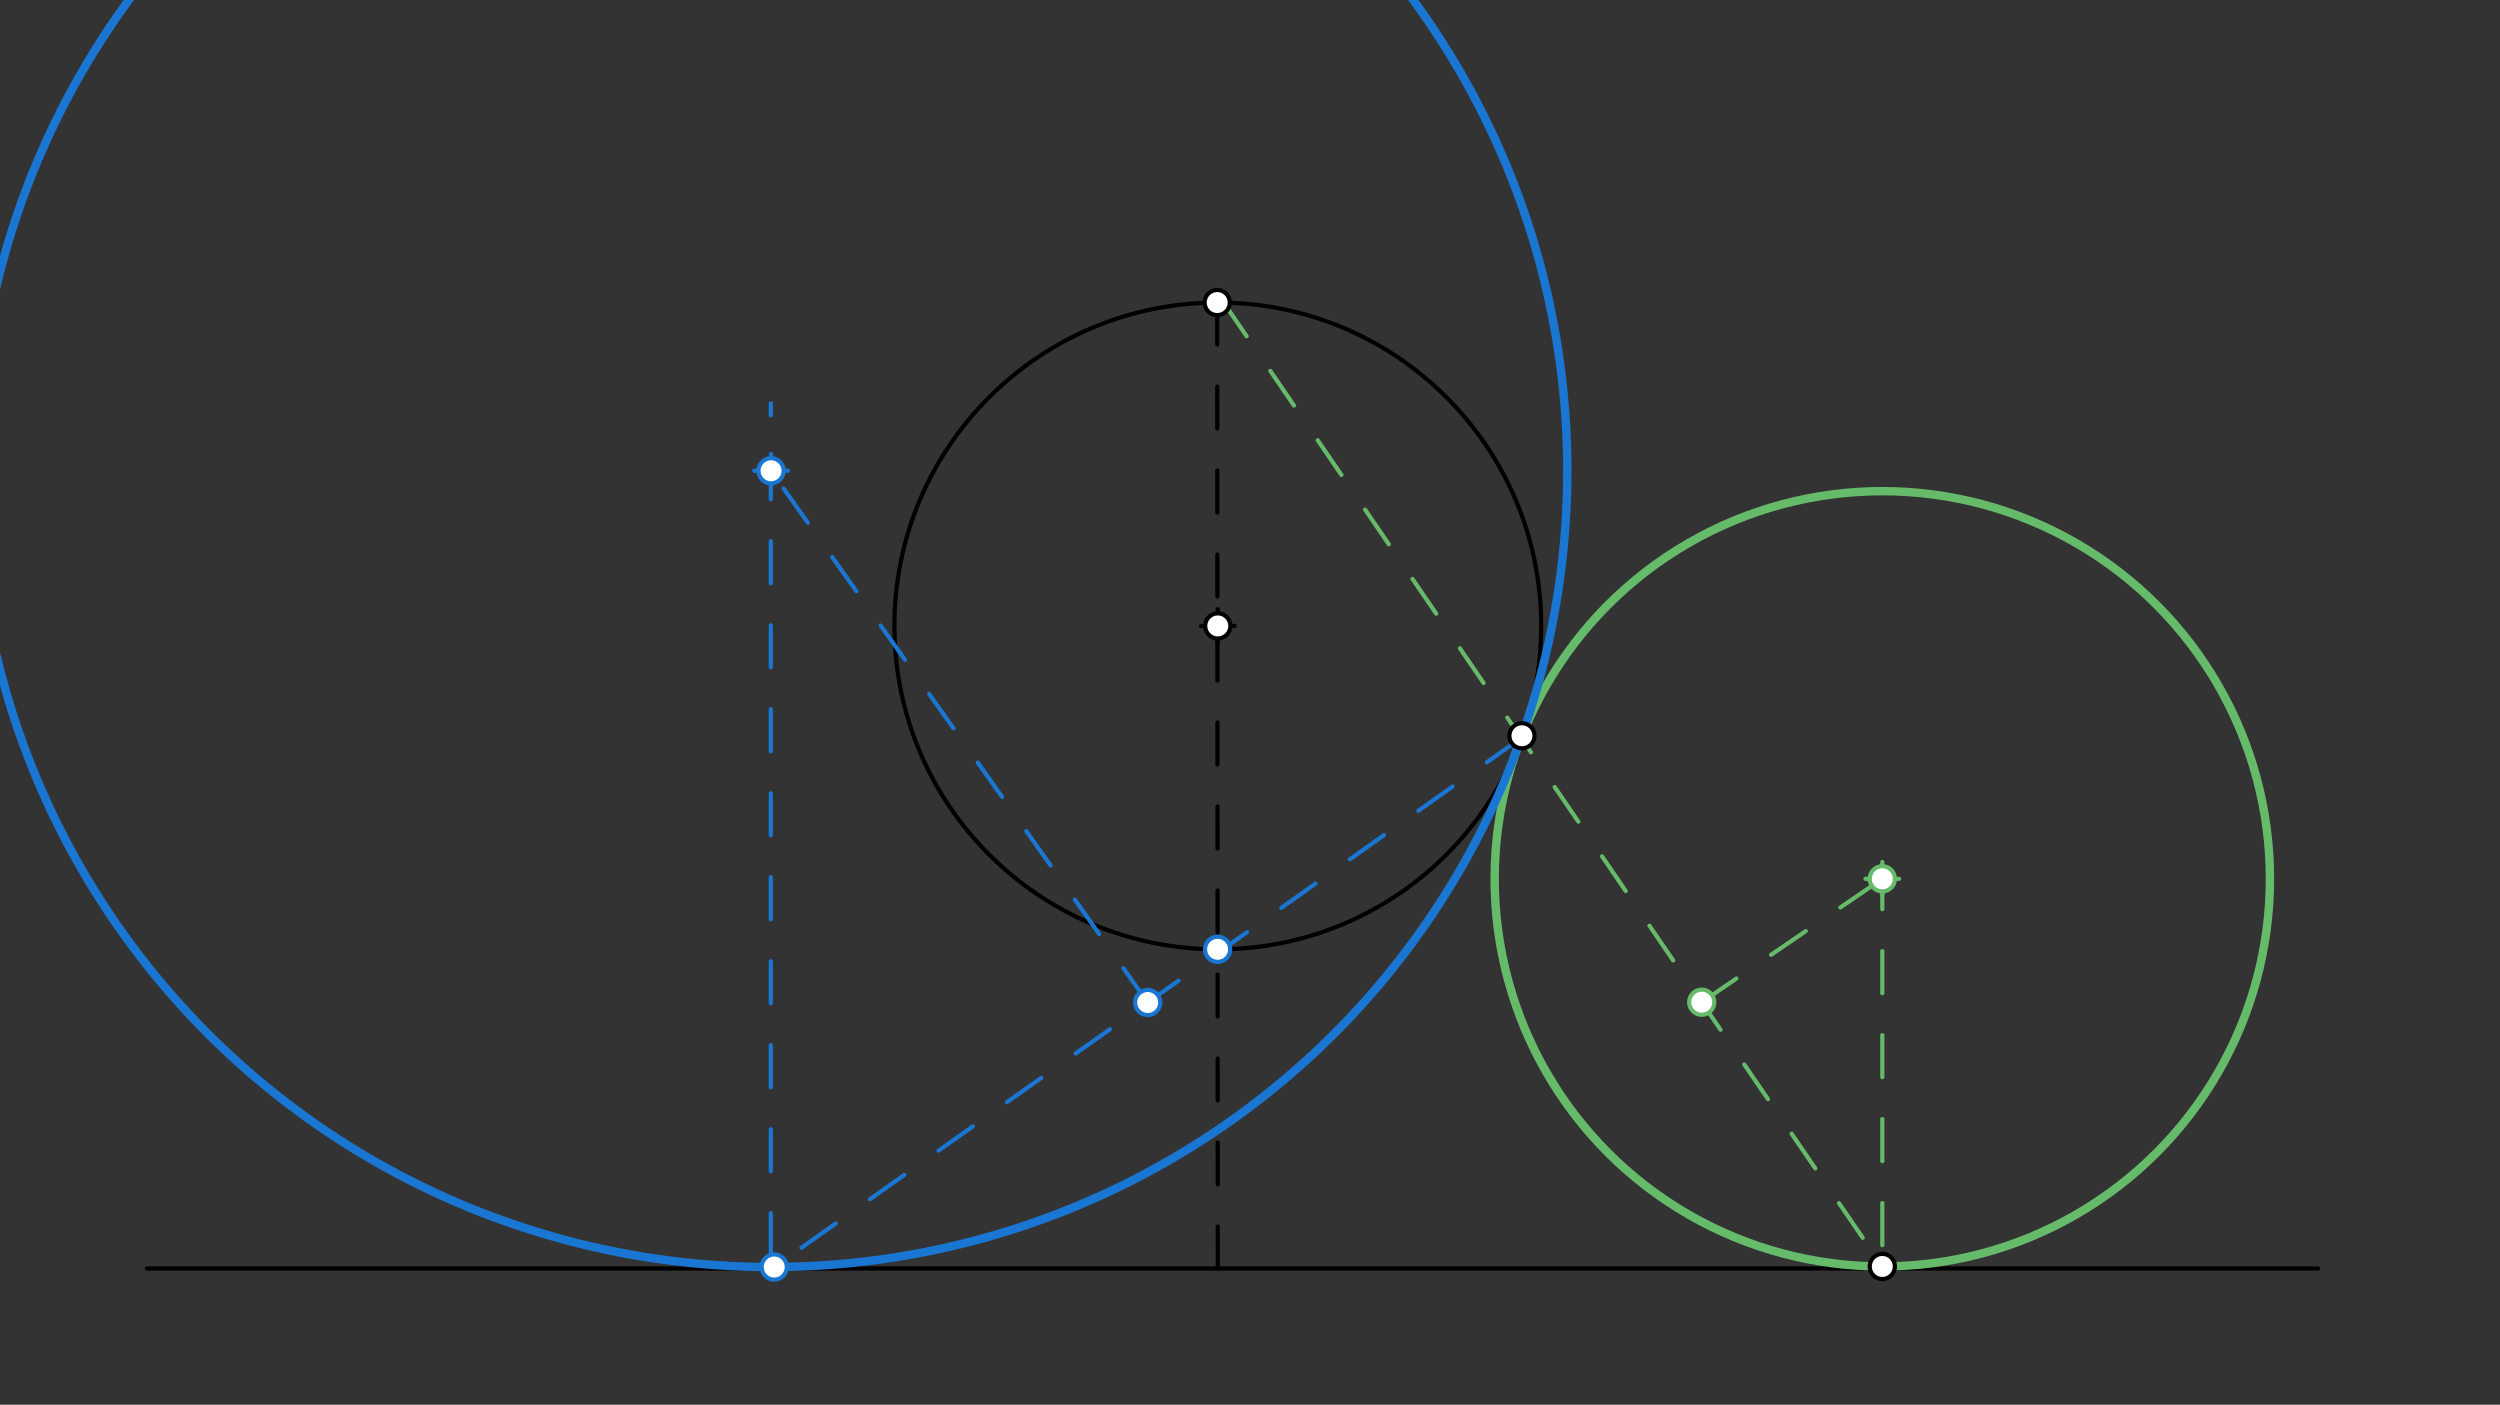 <svg xmlns="http://www.w3.org/2000/svg" class="svg--1it" height="100%" preserveAspectRatio="xMidYMid meet" viewBox="0 0 595.276 334.488" width="100%"><rect x="0" y="0" width="595.276" height="334.488" fill="#333333" stroke="none"/><defs><marker id="marker-arrow" markerHeight="16" markerUnits="userSpaceOnUse" markerWidth="24" orient="auto-start-reverse" refX="24" refY="4" viewBox="0 0 24 8"><path d="M 0 0 L 24 4 L 0 8 z" stroke="inherit"></path></marker></defs><g class="aux-layer--1FB"></g><g class="main-layer--3Vd"><g class="element--2qn"><line stroke="#000000" stroke-dasharray="none" stroke-linecap="round" stroke-width="1" x1="34.969" x2="551.969" y1="302.042" y2="302.042"></line></g><g class="element--2qn"><g class="center--1s5"><line x1="285.969" y1="149.042" x2="293.969" y2="149.042" stroke="#000000" stroke-width="1" stroke-linecap="round"></line><line x1="289.969" y1="145.042" x2="289.969" y2="153.042" stroke="#000000" stroke-width="1" stroke-linecap="round"></line><circle class="hit--230" cx="289.969" cy="149.042" r="4" stroke="none" fill="transparent"></circle></g><circle cx="289.969" cy="149.042" fill="none" r="77" stroke="#000000" stroke-dasharray="none" stroke-width="1"></circle></g><g class="element--2qn"><line stroke="#000000" stroke-dasharray="10" stroke-linecap="round" stroke-width="1" x1="289.969" x2="289.829" y1="302.042" y2="72.042"></line></g><g class="element--2qn"><line stroke="#66BB6A" stroke-dasharray="10" stroke-linecap="round" stroke-width="1" x1="291.194" x2="448.196" y1="71.806" y2="301.556"></line></g><g class="element--2qn"><line stroke="#66BB6A" stroke-dasharray="10" stroke-linecap="round" stroke-width="1" x1="448.196" x2="448.196" y1="206.472" y2="301.556"></line></g><g class="element--2qn"><line stroke="#66BB6A" stroke-dasharray="10" stroke-linecap="round" stroke-width="1" x1="405.199" x2="449.492" y1="238.636" y2="208.368"></line></g><g class="element--2qn"><g class="center--1s5"><line x1="444.196" y1="209.253" x2="452.196" y2="209.253" stroke="#66BB6A" stroke-width="1" stroke-linecap="round"></line><line x1="448.196" y1="205.253" x2="448.196" y2="213.253" stroke="#66BB6A" stroke-width="1" stroke-linecap="round"></line><circle class="hit--230" cx="448.196" cy="209.253" r="4" stroke="none" fill="transparent"></circle></g><circle cx="448.196" cy="209.253" fill="none" r="92.303" stroke="#66BB6A" stroke-dasharray="none" stroke-width="2"></circle></g><g class="element--2qn"><line stroke="#1976D2" stroke-dasharray="10" stroke-linecap="round" stroke-width="1" x1="362.201" x2="184.354" y1="175.715" y2="301.692"></line></g><g class="element--2qn"><line stroke="#1976D2" stroke-dasharray="10" stroke-linecap="round" stroke-width="1" x1="183.542" x2="183.542" y1="298.881" y2="96.024"></line></g><g class="element--2qn"><line stroke="#1976D2" stroke-dasharray="10" stroke-linecap="round" stroke-width="1" x1="273.278" x2="183.595" y1="238.704" y2="112.096"></line></g><g class="element--2qn"><g class="center--1s5"><line x1="179.595" y1="112.096" x2="187.595" y2="112.096" stroke="#1976D2" stroke-width="1" stroke-linecap="round"></line><line x1="183.595" y1="108.096" x2="183.595" y2="116.096" stroke="#1976D2" stroke-width="1" stroke-linecap="round"></line><circle class="hit--230" cx="183.595" cy="112.096" r="4" stroke="none" fill="transparent"></circle></g><circle cx="183.595" cy="112.096" fill="none" r="189.598" stroke="#1976D2" stroke-dasharray="none" stroke-width="2"></circle></g><g class="element--2qn"><circle cx="289.969" cy="149.042" r="3" stroke="#000000" stroke-width="1" fill="#ffffff"></circle>}</g><g class="element--2qn"><circle cx="362.391" cy="175.194" r="3" stroke="#000000" stroke-width="1" fill="#ffffff"></circle>}</g><g class="element--2qn"><circle cx="289.829" cy="72.042" r="3" stroke="#000000" stroke-width="1" fill="#ffffff"></circle>}</g><g class="element--2qn"><circle cx="448.196" cy="301.556" r="3" stroke="#000000" stroke-width="1" fill="#ffffff"></circle>}</g><g class="element--2qn"><circle cx="405.199" cy="238.636" r="3" stroke="#66BB6A" stroke-width="1" fill="#ffffff"></circle>}</g><g class="element--2qn"><circle cx="448.196" cy="209.253" r="3" stroke="#66BB6A" stroke-width="1" fill="#ffffff"></circle>}</g><g class="element--2qn"><circle cx="289.923" cy="226.042" r="3" stroke="#1976D2" stroke-width="1" fill="#ffffff"></circle>}</g><g class="element--2qn"><circle cx="184.354" cy="301.692" r="3" stroke="#1976D2" stroke-width="1" fill="#ffffff"></circle>}</g><g class="element--2qn"><circle cx="273.278" cy="238.704" r="3" stroke="#1976D2" stroke-width="1" fill="#ffffff"></circle>}</g><g class="element--2qn"><circle cx="183.595" cy="112.096" r="3" stroke="#1976D2" stroke-width="1" fill="#ffffff"></circle>}</g></g><g class="snaps-layer--2PT"></g><g class="temp-layer--rAP"></g></svg>